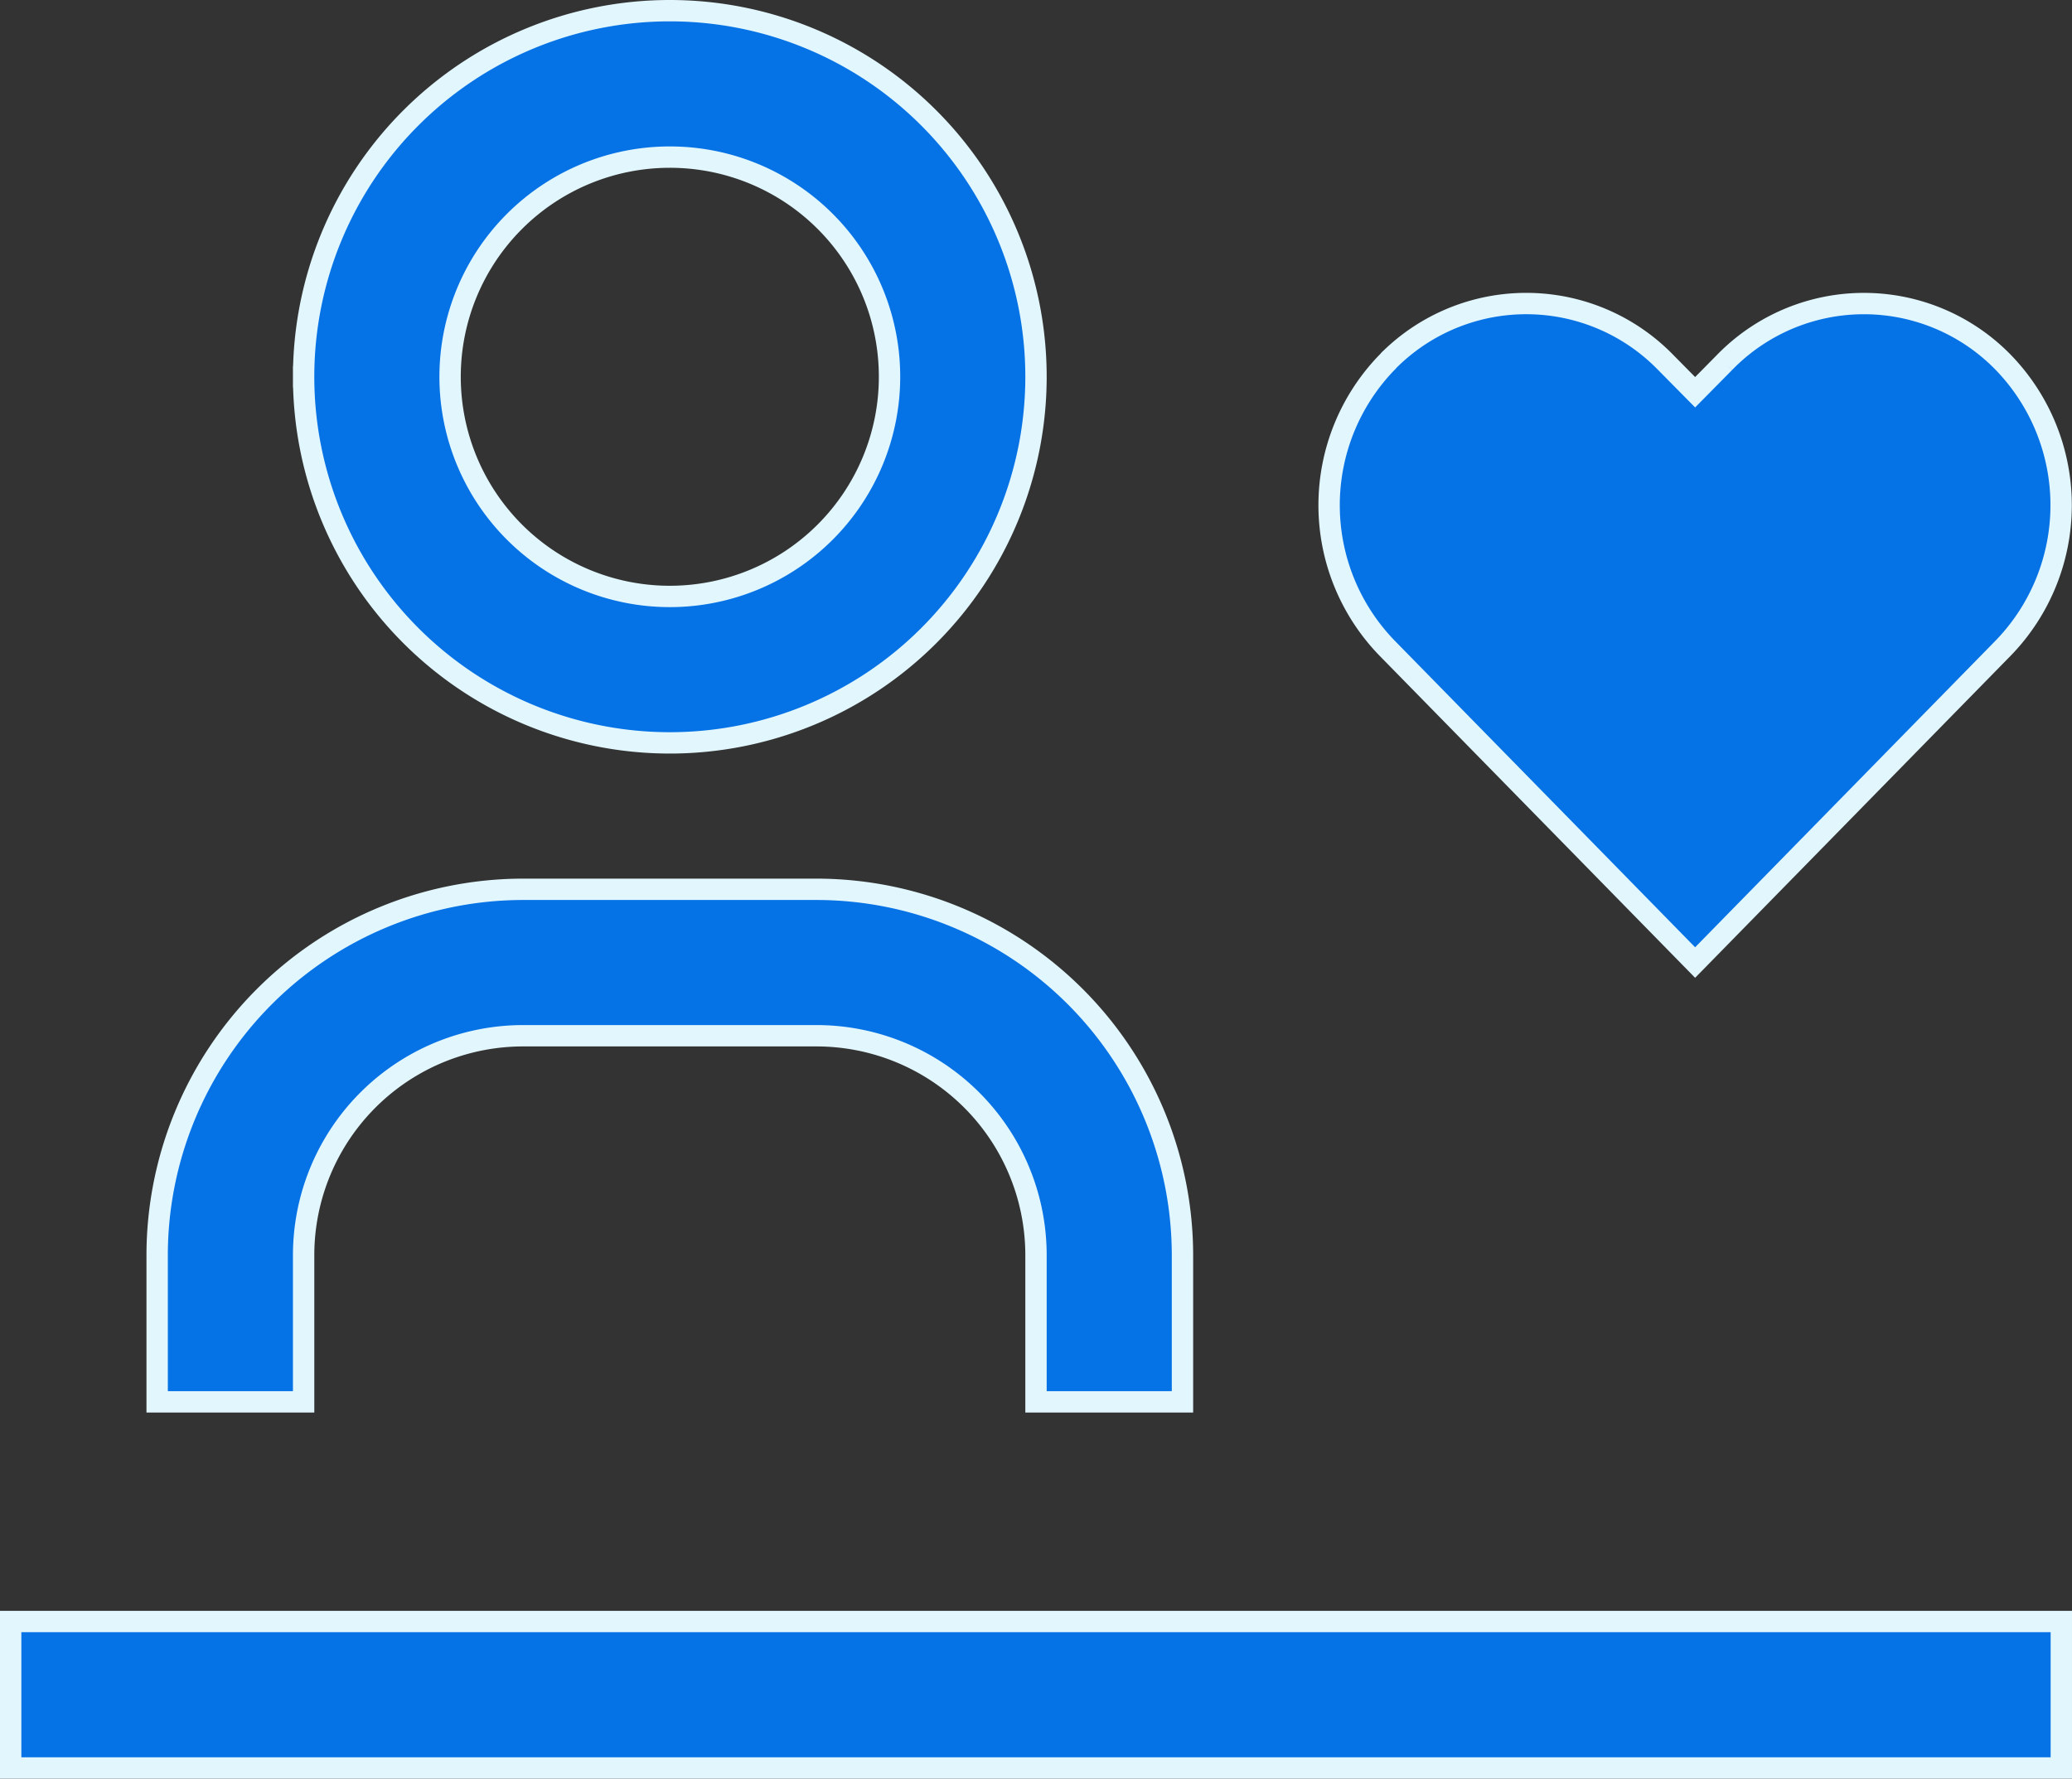<svg xmlns="http://www.w3.org/2000/svg" width="97" height="83.286" viewBox="0 0 97 83.286">
  <rect x="0" y="0" width="97" height="83.286" fill="#333333" stroke="none"/>
  <path id="Path_1115" data-name="Path 1115" d="M1528.857,243.857a10.286,10.286,0,1,0,10.286,10.286A10.279,10.279,0,0,0,1528.857,243.857Zm-17.143,10.286a17.143,17.143,0,1,1,17.143,17.143A17.147,17.147,0,0,1,1511.714,254.143Zm66.514-.665a9.1,9.1,0,0,1,13.063,0,9.61,9.61,0,0,1,0,13.358l-14.434,14.736-14.435-14.736a9.61,9.61,0,0,1,0-13.358c.069-.062.1-.12.171-.178a9.106,9.106,0,0,1,12.892.178l1.372,1.389ZM1522,278.143a17.147,17.147,0,0,0-17.143,17.143v6.857h6.857v-6.857A10.278,10.278,0,0,1,1522,285h13.714A10.278,10.278,0,0,1,1546,295.286v6.857h6.857v-6.857a17.147,17.147,0,0,0-17.143-17.143Zm-24,34.286v6.857h96v-6.857Z" transform="translate(-1497.5 -236.5)" fill="#0572e6" stroke="#e2f6fd" stroke-width="1" fill-rule="evenodd"/>
</svg>
